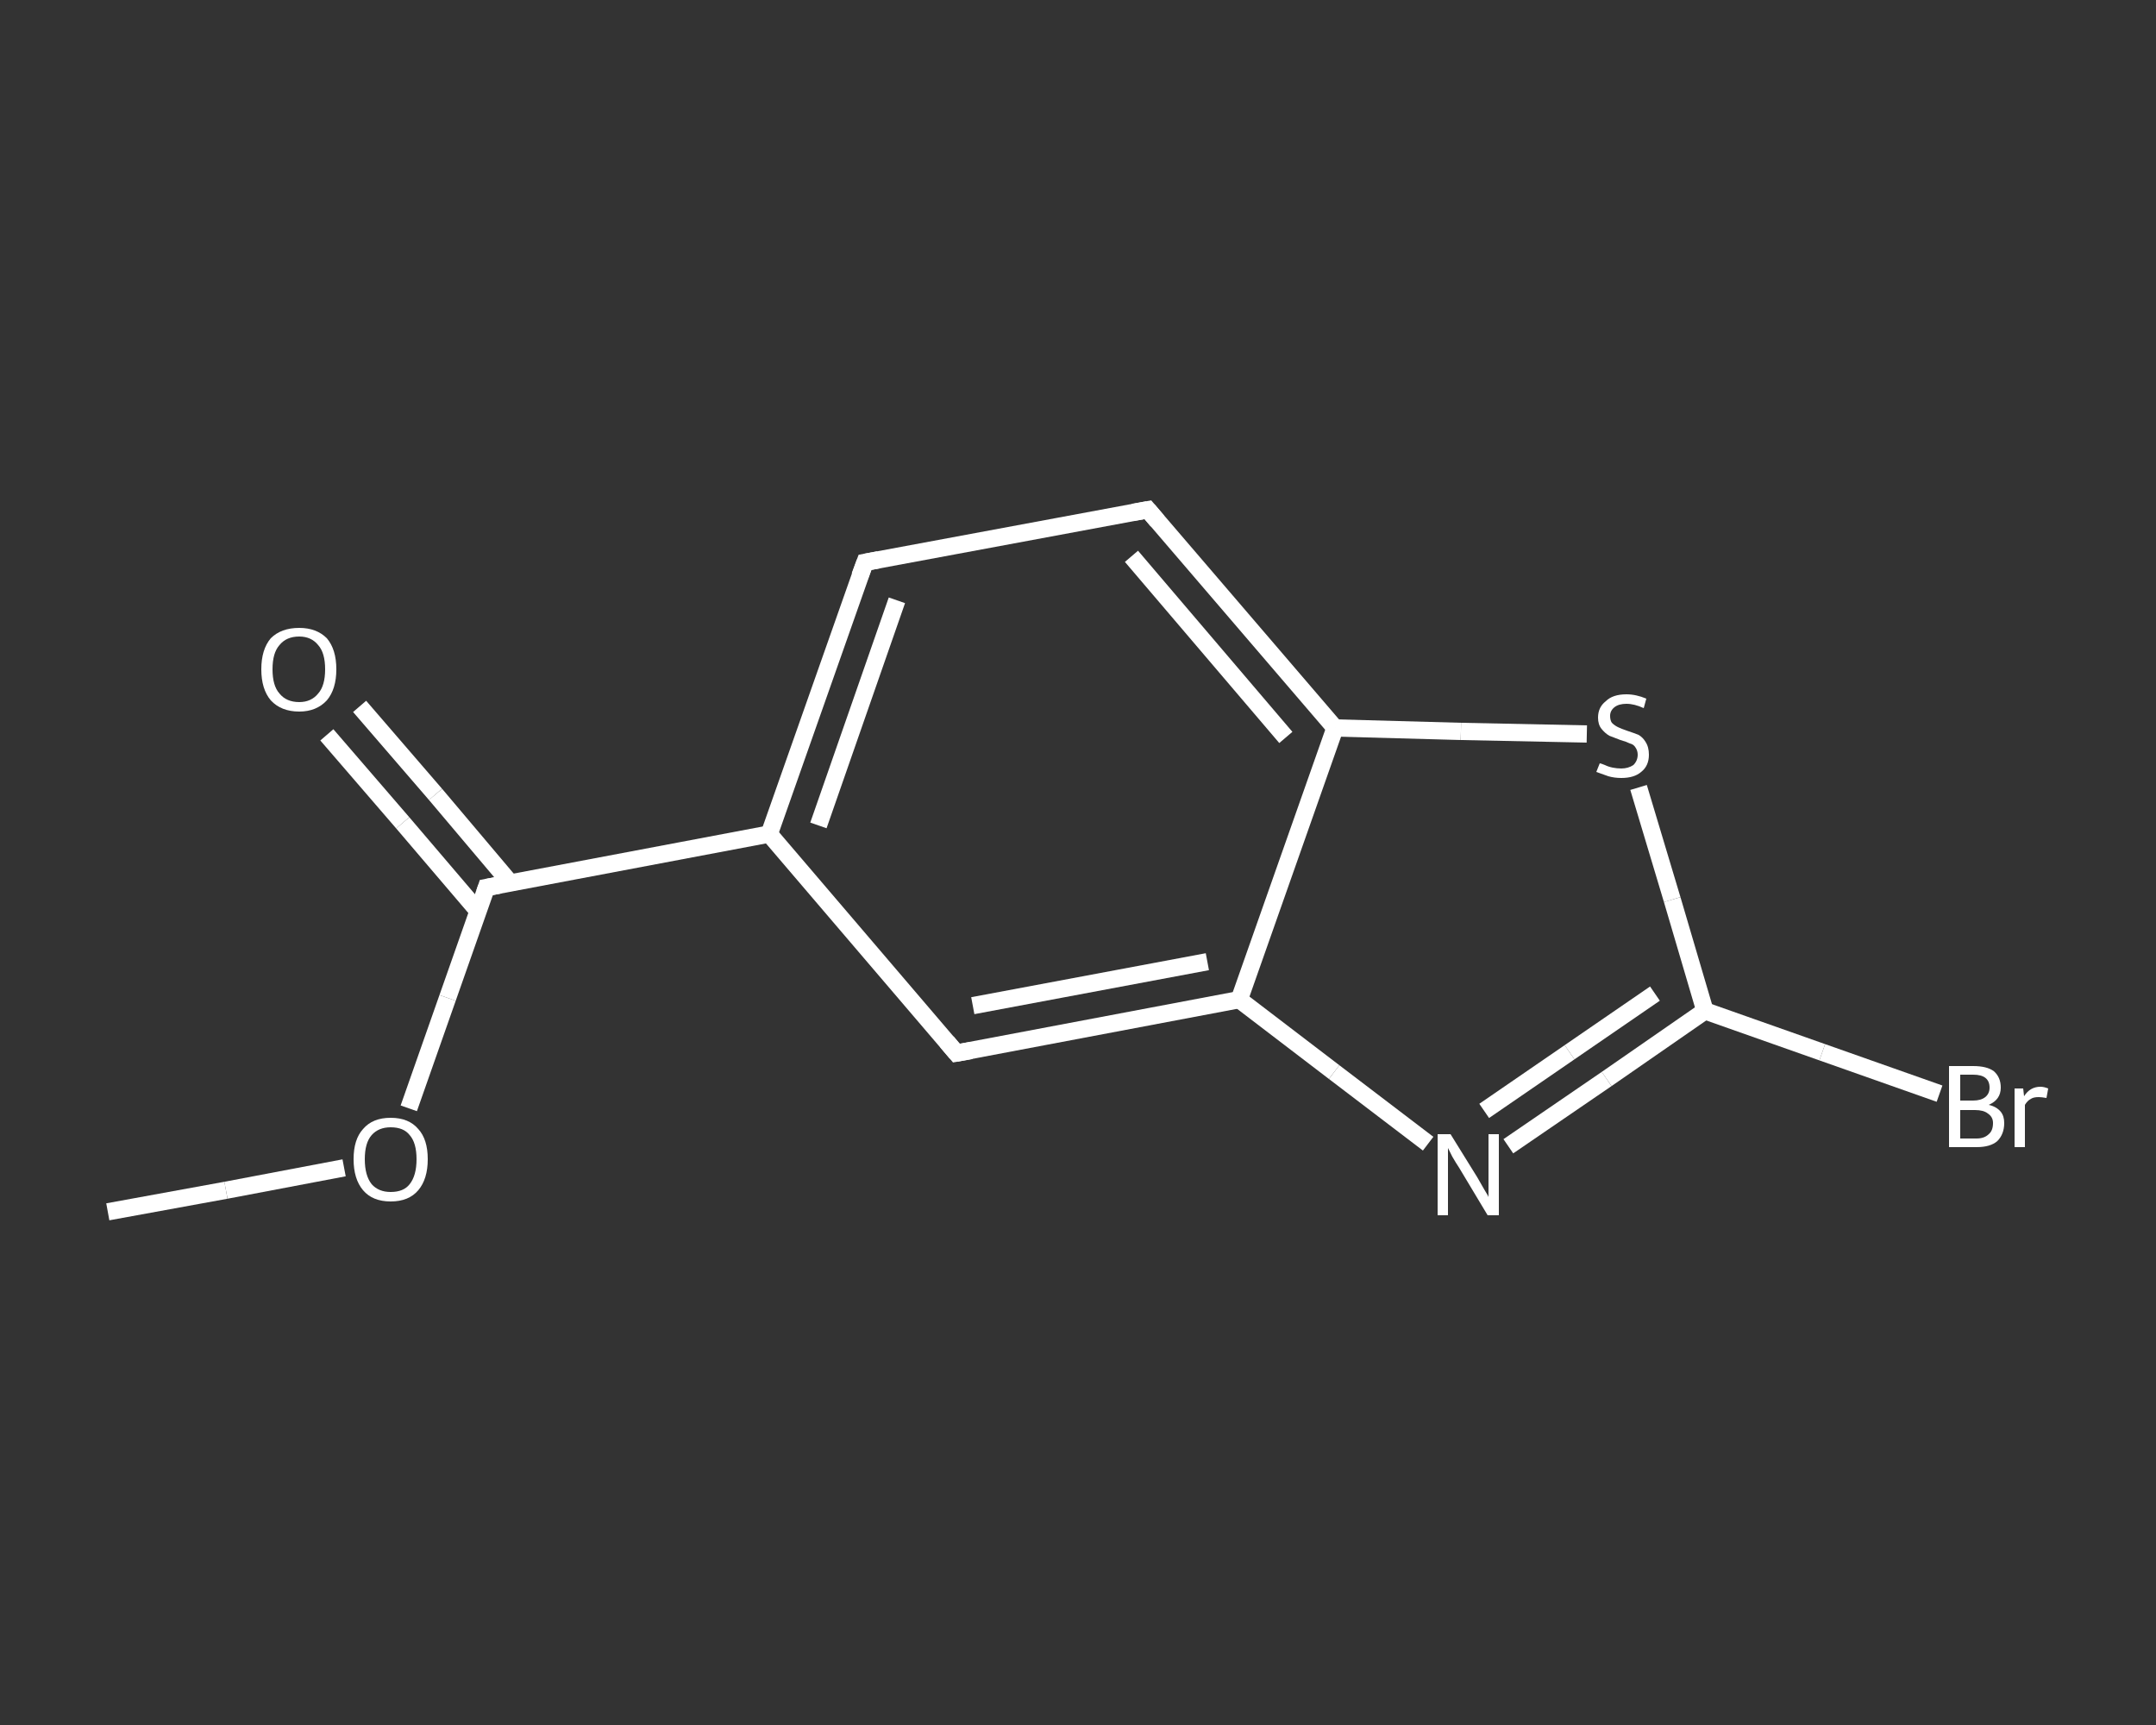 <?xml version='1.0' encoding='iso-8859-1'?>
<svg version='1.1' baseProfile='full'
              xmlns='http://www.w3.org/2000/svg'
                      xmlns:rdkit='http://www.rdkit.org/xml'
                      xmlns:xlink='http://www.w3.org/1999/xlink'
                  xml:space='preserve'
width='250px' height='200px' viewBox='0 0 250 200'>
<rect x="0" y="0" width="250" height="200" fill="#333333" stroke="none"/>
<!-- END OF HEADER -->
<rect style='opacity:1.0;fill:transparent;stroke:none' width='250.0' height='200.0' x='0.0' y='0.0'> </rect>
<path class='bond-0 atom-0 atom-1' d='M 12.5,140.5 L 26.2,138.0' style='fill:none;fill-rule:evenodd;stroke:#FFFFFF;stroke-width:2.0px;stroke-linecap:butt;stroke-linejoin:miter;stroke-opacity:1' />
<path class='bond-0 atom-0 atom-1' d='M 26.2,138.0 L 39.9,135.4' style='fill:none;fill-rule:evenodd;stroke:#FFFFFF;stroke-width:2.0px;stroke-linecap:butt;stroke-linejoin:miter;stroke-opacity:1' />
<path class='bond-1 atom-1 atom-2' d='M 47.4,128.5 L 51.9,115.7' style='fill:none;fill-rule:evenodd;stroke:#FFFFFF;stroke-width:2.0px;stroke-linecap:butt;stroke-linejoin:miter;stroke-opacity:1' />
<path class='bond-1 atom-1 atom-2' d='M 51.9,115.7 L 56.4,102.9' style='fill:none;fill-rule:evenodd;stroke:#FFFFFF;stroke-width:2.0px;stroke-linecap:butt;stroke-linejoin:miter;stroke-opacity:1' />
<path class='bond-2 atom-2 atom-3' d='M 59.2,102.4 L 50.5,92.1' style='fill:none;fill-rule:evenodd;stroke:#FFFFFF;stroke-width:2.0px;stroke-linecap:butt;stroke-linejoin:miter;stroke-opacity:1' />
<path class='bond-2 atom-2 atom-3' d='M 50.5,92.1 L 41.7,81.9' style='fill:none;fill-rule:evenodd;stroke:#FFFFFF;stroke-width:2.0px;stroke-linecap:butt;stroke-linejoin:miter;stroke-opacity:1' />
<path class='bond-2 atom-2 atom-3' d='M 55.4,105.6 L 46.7,95.4' style='fill:none;fill-rule:evenodd;stroke:#FFFFFF;stroke-width:2.0px;stroke-linecap:butt;stroke-linejoin:miter;stroke-opacity:1' />
<path class='bond-2 atom-2 atom-3' d='M 46.7,95.4 L 37.9,85.2' style='fill:none;fill-rule:evenodd;stroke:#FFFFFF;stroke-width:2.0px;stroke-linecap:butt;stroke-linejoin:miter;stroke-opacity:1' />
<path class='bond-3 atom-2 atom-4' d='M 56.4,102.9 L 89.2,96.7' style='fill:none;fill-rule:evenodd;stroke:#FFFFFF;stroke-width:2.0px;stroke-linecap:butt;stroke-linejoin:miter;stroke-opacity:1' />
<path class='bond-4 atom-4 atom-5' d='M 89.2,96.7 L 100.3,65.2' style='fill:none;fill-rule:evenodd;stroke:#FFFFFF;stroke-width:2.0px;stroke-linecap:butt;stroke-linejoin:miter;stroke-opacity:1' />
<path class='bond-4 atom-4 atom-5' d='M 94.9,95.7 L 104.0,69.6' style='fill:none;fill-rule:evenodd;stroke:#FFFFFF;stroke-width:2.0px;stroke-linecap:butt;stroke-linejoin:miter;stroke-opacity:1' />
<path class='bond-5 atom-5 atom-6' d='M 100.3,65.2 L 133.1,59.1' style='fill:none;fill-rule:evenodd;stroke:#FFFFFF;stroke-width:2.0px;stroke-linecap:butt;stroke-linejoin:miter;stroke-opacity:1' />
<path class='bond-6 atom-6 atom-7' d='M 133.1,59.1 L 154.8,84.4' style='fill:none;fill-rule:evenodd;stroke:#FFFFFF;stroke-width:2.0px;stroke-linecap:butt;stroke-linejoin:miter;stroke-opacity:1' />
<path class='bond-6 atom-6 atom-7' d='M 131.2,64.5 L 149.1,85.5' style='fill:none;fill-rule:evenodd;stroke:#FFFFFF;stroke-width:2.0px;stroke-linecap:butt;stroke-linejoin:miter;stroke-opacity:1' />
<path class='bond-7 atom-7 atom-8' d='M 154.8,84.4 L 169.4,84.8' style='fill:none;fill-rule:evenodd;stroke:#FFFFFF;stroke-width:2.0px;stroke-linecap:butt;stroke-linejoin:miter;stroke-opacity:1' />
<path class='bond-7 atom-7 atom-8' d='M 169.4,84.8 L 184.0,85.1' style='fill:none;fill-rule:evenodd;stroke:#FFFFFF;stroke-width:2.0px;stroke-linecap:butt;stroke-linejoin:miter;stroke-opacity:1' />
<path class='bond-8 atom-8 atom-9' d='M 190.0,91.3 L 193.9,104.3' style='fill:none;fill-rule:evenodd;stroke:#FFFFFF;stroke-width:2.0px;stroke-linecap:butt;stroke-linejoin:miter;stroke-opacity:1' />
<path class='bond-8 atom-8 atom-9' d='M 193.9,104.3 L 197.7,117.2' style='fill:none;fill-rule:evenodd;stroke:#FFFFFF;stroke-width:2.0px;stroke-linecap:butt;stroke-linejoin:miter;stroke-opacity:1' />
<path class='bond-9 atom-9 atom-10' d='M 197.7,117.2 L 211.3,122.0' style='fill:none;fill-rule:evenodd;stroke:#FFFFFF;stroke-width:2.0px;stroke-linecap:butt;stroke-linejoin:miter;stroke-opacity:1' />
<path class='bond-9 atom-9 atom-10' d='M 211.3,122.0 L 224.9,126.8' style='fill:none;fill-rule:evenodd;stroke:#FFFFFF;stroke-width:2.0px;stroke-linecap:butt;stroke-linejoin:miter;stroke-opacity:1' />
<path class='bond-10 atom-9 atom-11' d='M 197.7,117.2 L 186.3,125.1' style='fill:none;fill-rule:evenodd;stroke:#FFFFFF;stroke-width:2.0px;stroke-linecap:butt;stroke-linejoin:miter;stroke-opacity:1' />
<path class='bond-10 atom-9 atom-11' d='M 186.3,125.1 L 174.9,132.9' style='fill:none;fill-rule:evenodd;stroke:#FFFFFF;stroke-width:2.0px;stroke-linecap:butt;stroke-linejoin:miter;stroke-opacity:1' />
<path class='bond-10 atom-9 atom-11' d='M 191.9,115.2 L 182.0,122.0' style='fill:none;fill-rule:evenodd;stroke:#FFFFFF;stroke-width:2.0px;stroke-linecap:butt;stroke-linejoin:miter;stroke-opacity:1' />
<path class='bond-10 atom-9 atom-11' d='M 182.0,122.0 L 172.1,128.8' style='fill:none;fill-rule:evenodd;stroke:#FFFFFF;stroke-width:2.0px;stroke-linecap:butt;stroke-linejoin:miter;stroke-opacity:1' />
<path class='bond-11 atom-11 atom-12' d='M 165.6,132.6 L 154.7,124.3' style='fill:none;fill-rule:evenodd;stroke:#FFFFFF;stroke-width:2.0px;stroke-linecap:butt;stroke-linejoin:miter;stroke-opacity:1' />
<path class='bond-11 atom-11 atom-12' d='M 154.7,124.3 L 143.7,115.9' style='fill:none;fill-rule:evenodd;stroke:#FFFFFF;stroke-width:2.0px;stroke-linecap:butt;stroke-linejoin:miter;stroke-opacity:1' />
<path class='bond-12 atom-12 atom-13' d='M 143.7,115.9 L 110.9,122.1' style='fill:none;fill-rule:evenodd;stroke:#FFFFFF;stroke-width:2.0px;stroke-linecap:butt;stroke-linejoin:miter;stroke-opacity:1' />
<path class='bond-12 atom-12 atom-13' d='M 140.0,111.5 L 112.8,116.6' style='fill:none;fill-rule:evenodd;stroke:#FFFFFF;stroke-width:2.0px;stroke-linecap:butt;stroke-linejoin:miter;stroke-opacity:1' />
<path class='bond-13 atom-13 atom-4' d='M 110.9,122.1 L 89.2,96.7' style='fill:none;fill-rule:evenodd;stroke:#FFFFFF;stroke-width:2.0px;stroke-linecap:butt;stroke-linejoin:miter;stroke-opacity:1' />
<path class='bond-14 atom-12 atom-7' d='M 143.7,115.9 L 154.8,84.4' style='fill:none;fill-rule:evenodd;stroke:#FFFFFF;stroke-width:2.0px;stroke-linecap:butt;stroke-linejoin:miter;stroke-opacity:1' />
<path d='M 56.2,103.5 L 56.4,102.9 L 58.0,102.6' style='fill:none;stroke:#FFFFFF;stroke-width:2.0px;stroke-linecap:butt;stroke-linejoin:miter;stroke-opacity:1;' />
<path d='M 99.7,66.8 L 100.3,65.2 L 101.9,64.9' style='fill:none;stroke:#FFFFFF;stroke-width:2.0px;stroke-linecap:butt;stroke-linejoin:miter;stroke-opacity:1;' />
<path d='M 131.4,59.4 L 133.1,59.1 L 134.2,60.4' style='fill:none;stroke:#FFFFFF;stroke-width:2.0px;stroke-linecap:butt;stroke-linejoin:miter;stroke-opacity:1;' />
<path d='M 112.6,121.8 L 110.9,122.1 L 109.8,120.8' style='fill:none;stroke:#FFFFFF;stroke-width:2.0px;stroke-linecap:butt;stroke-linejoin:miter;stroke-opacity:1;' />
<path class='atom-1' d='M 41.0 134.4
Q 41.0 132.1, 42.1 130.9
Q 43.2 129.6, 45.3 129.6
Q 47.4 129.6, 48.5 130.9
Q 49.6 132.1, 49.6 134.4
Q 49.6 136.7, 48.5 138.0
Q 47.4 139.3, 45.3 139.3
Q 43.2 139.3, 42.1 138.0
Q 41.0 136.7, 41.0 134.4
M 45.3 138.2
Q 46.8 138.2, 47.5 137.3
Q 48.3 136.3, 48.3 134.4
Q 48.3 132.5, 47.5 131.6
Q 46.8 130.7, 45.3 130.7
Q 43.9 130.7, 43.1 131.6
Q 42.3 132.5, 42.3 134.4
Q 42.3 136.3, 43.1 137.3
Q 43.9 138.2, 45.3 138.2
' fill='#FFFFFF'/>
<path class='atom-3' d='M 30.3 77.6
Q 30.3 75.3, 31.4 74.0
Q 32.6 72.8, 34.7 72.8
Q 36.7 72.8, 37.9 74.0
Q 39.0 75.3, 39.0 77.6
Q 39.0 79.9, 37.9 81.2
Q 36.7 82.5, 34.7 82.5
Q 32.6 82.5, 31.4 81.2
Q 30.3 79.9, 30.3 77.6
M 34.7 81.4
Q 36.1 81.4, 36.9 80.4
Q 37.7 79.5, 37.7 77.6
Q 37.7 75.7, 36.9 74.8
Q 36.1 73.8, 34.7 73.8
Q 33.2 73.8, 32.4 74.8
Q 31.6 75.7, 31.6 77.6
Q 31.6 79.5, 32.4 80.4
Q 33.2 81.4, 34.7 81.4
' fill='#FFFFFF'/>
<path class='atom-8' d='M 185.5 88.5
Q 185.6 88.5, 186.1 88.7
Q 186.5 88.9, 187.0 89.0
Q 187.5 89.1, 188.0 89.1
Q 188.8 89.1, 189.4 88.7
Q 189.9 88.2, 189.9 87.5
Q 189.9 87.0, 189.6 86.6
Q 189.4 86.3, 189.0 86.2
Q 188.6 86.0, 187.9 85.8
Q 187.1 85.5, 186.6 85.3
Q 186.1 85.0, 185.7 84.5
Q 185.3 84.0, 185.3 83.2
Q 185.3 82.0, 186.2 81.3
Q 187.0 80.5, 188.6 80.5
Q 189.7 80.5, 190.9 81.0
L 190.6 82.1
Q 189.5 81.6, 188.6 81.6
Q 187.7 81.6, 187.2 82.0
Q 186.7 82.4, 186.7 83.0
Q 186.7 83.5, 186.9 83.8
Q 187.2 84.1, 187.6 84.3
Q 188.0 84.5, 188.6 84.7
Q 189.5 85.0, 190.0 85.2
Q 190.5 85.5, 190.8 86.0
Q 191.2 86.6, 191.2 87.5
Q 191.2 88.8, 190.3 89.5
Q 189.5 90.2, 188.0 90.2
Q 187.2 90.2, 186.5 90.0
Q 185.9 89.8, 185.1 89.5
L 185.5 88.5
' fill='#FFFFFF'/>
<path class='atom-10' d='M 230.6 128.1
Q 231.5 128.3, 232.0 128.9
Q 232.4 129.4, 232.4 130.2
Q 232.4 131.5, 231.6 132.3
Q 230.8 133.0, 229.2 133.0
L 226.0 133.0
L 226.0 123.6
L 228.8 123.6
Q 230.4 123.6, 231.2 124.2
Q 232.0 124.9, 232.0 126.1
Q 232.0 127.5, 230.6 128.1
M 227.3 124.6
L 227.3 127.6
L 228.8 127.6
Q 229.7 127.6, 230.2 127.2
Q 230.7 126.8, 230.7 126.1
Q 230.7 124.6, 228.8 124.6
L 227.3 124.6
M 229.2 132.0
Q 230.1 132.0, 230.6 131.5
Q 231.1 131.1, 231.1 130.2
Q 231.1 129.5, 230.5 129.1
Q 230.0 128.7, 229.0 128.7
L 227.3 128.7
L 227.3 132.0
L 229.2 132.0
' fill='#FFFFFF'/>
<path class='atom-10' d='M 234.6 126.2
L 234.7 127.1
Q 235.4 126.0, 236.6 126.0
Q 237.0 126.0, 237.5 126.2
L 237.3 127.3
Q 236.7 127.2, 236.4 127.2
Q 235.8 127.2, 235.5 127.4
Q 235.1 127.6, 234.8 128.1
L 234.8 133.0
L 233.6 133.0
L 233.6 126.2
L 234.6 126.2
' fill='#FFFFFF'/>
<path class='atom-11' d='M 168.2 131.5
L 171.3 136.5
Q 171.6 137.0, 172.1 137.9
Q 172.6 138.7, 172.6 138.8
L 172.6 131.5
L 173.8 131.5
L 173.8 140.9
L 172.5 140.9
L 169.2 135.4
Q 168.8 134.8, 168.4 134.1
Q 168.0 133.3, 167.9 133.1
L 167.9 140.9
L 166.7 140.9
L 166.7 131.5
L 168.2 131.5
' fill='#FFFFFF'/>
</svg>
